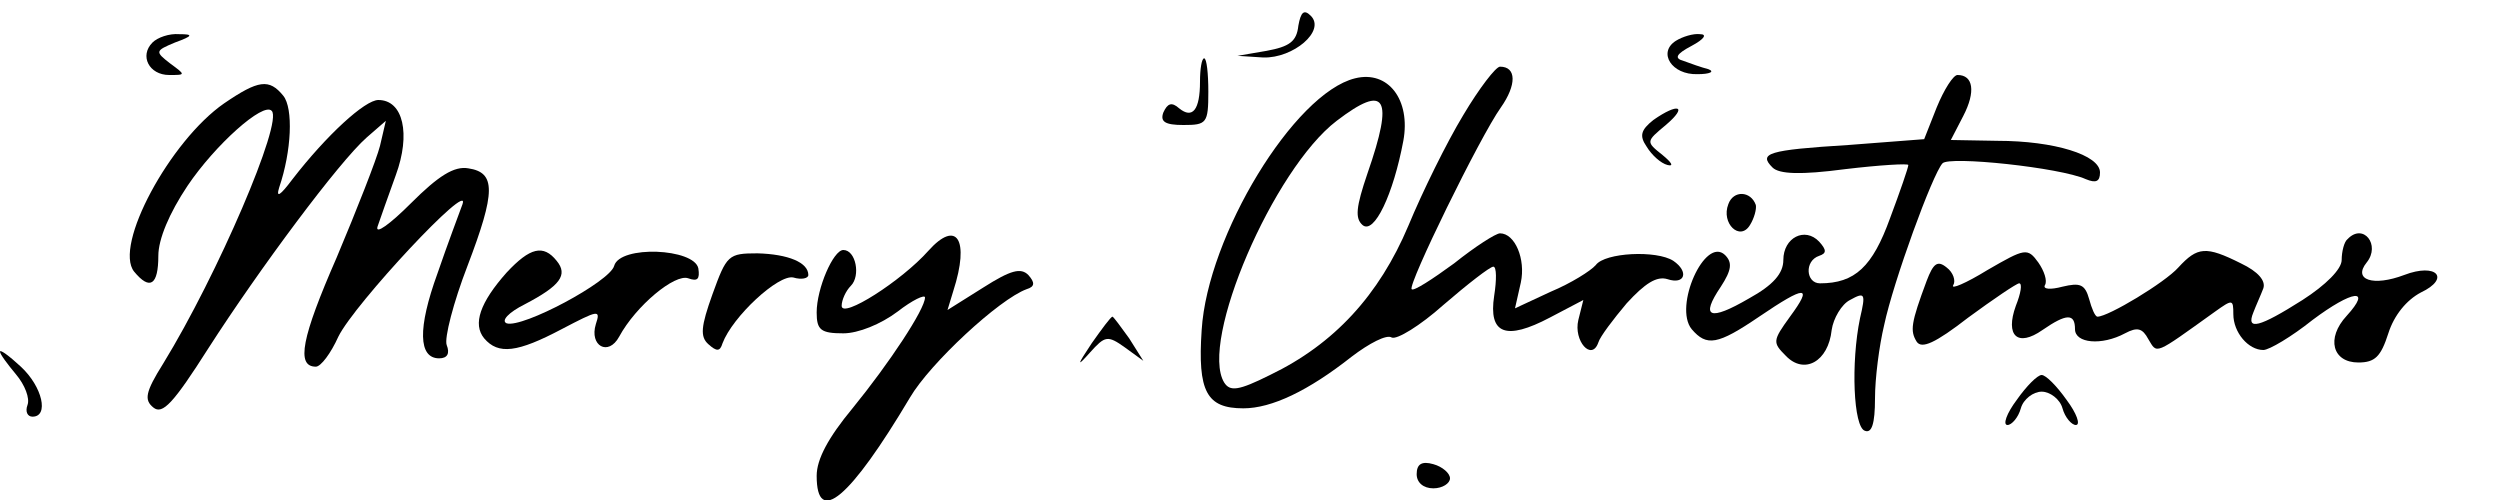 <?xml version="1.0" standalone="no"?>
<!DOCTYPE svg PUBLIC "-//W3C//DTD SVG 20010904//EN"
 "http://www.w3.org/TR/2001/REC-SVG-20010904/DTD/svg10.dtd">
<svg version="1.0" xmlns="http://www.w3.org/2000/svg"
 width="300pt" height="60pt" viewBox="0 0 300 60"
 preserveAspectRatio="xMidYMid meet">
<g transform="translate(0,60) scale(0.1,-0.1)"
fill="#000000" stroke="none">
<path d="M1558 569 c-2 -19 -11 -25 -38 -30 l-35 -6 31 -2 c36 -1 75 32 57 50
-8 8 -12 5 -15 -12z"/>
<path d="M183 549 c-16 -16 -4 -39 20 -39 20 0 20 0 1 14 -18 14 -18 15 6 25
22 8 22 10 5 10 -12 1 -26 -4 -32 -10z"/>
<path d="M2011 551 c-22 -14 -5 -41 26 -40 15 0 21 3 13 6 -8 2 -22 7 -30 10
-11 3 -9 8 10 18 15 8 19 14 10 14 -8 1 -21 -3 -29 -8z"/>
<path d="M1440 502 c0 -34 -9 -45 -25 -32 -9 8 -14 6 -19 -5 -4 -11 2 -15 24
-15 28 0 30 2 30 40 0 22 -2 40 -5 40 -3 0 -5 -13 -5 -28z"/>
<path d="M1756 462 c-20 -33 -49 -92 -66 -133 -35 -83 -89 -142 -166 -179 -38
-19 -48 -20 -55 -9 -30 49 59 256 135 314 59 45 69 29 37 -63 -14 -41 -15 -54
-6 -62 14 -12 37 37 49 101 9 49 -18 85 -58 75 -73 -18 -177 -189 -184 -302
-5 -74 6 -94 50 -94 34 0 78 21 130 62 21 16 42 27 48 23 6 -3 34 14 62 39 29
25 56 46 60 46 4 0 4 -16 1 -35 -7 -46 14 -54 67 -26 l40 21 -6 -24 c-6 -25
16 -50 24 -27 2 7 18 28 34 47 22 24 36 33 49 29 21 -7 26 9 7 22 -20 13 -82
10 -93 -5 -6 -7 -30 -22 -54 -32 l-43 -20 7 31 c6 28 -7 59 -25 59 -5 0 -30
-16 -55 -36 -26 -19 -49 -34 -51 -31 -5 5 82 183 107 218 19 27 19 49 -1 49
-5 0 -25 -26 -44 -58z"/>
<path d="M2324 471 l-15 -38 -91 -7 c-97 -6 -108 -10 -91 -27 8 -8 34 -9 87
-2 42 5 76 7 76 5 0 -3 -10 -32 -22 -64 -21 -58 -42 -78 -84 -78 -17 0 -19 27
-1 33 9 3 9 7 0 17 -17 18 -43 5 -43 -22 0 -16 -12 -30 -41 -46 -48 -28 -59
-23 -34 14 13 20 14 29 5 38 -24 23 -62 -62 -40 -89 18 -21 31 -19 81 15 56
38 65 38 37 0 -21 -29 -21 -31 -5 -47 22 -23 51 -7 55 31 2 14 12 31 22 36 18
10 19 8 12 -22 -11 -53 -8 -131 6 -135 8 -3 12 8 12 39 0 24 5 63 11 88 11 52
58 181 70 194 8 9 141 -5 172 -19 12 -5 17 -3 17 8 0 21 -55 38 -123 38 l-56
1 15 29 c15 29 12 49 -7 49 -5 0 -16 -17 -25 -39z"/>
<path d="M269 476 c-65 -45 -133 -171 -108 -202 19 -23 29 -16 29 19 0 20 13
51 35 84 33 49 91 101 101 90 14 -13 -65 -197 -130 -303 -22 -35 -23 -44 -12
-53 11 -9 24 5 66 71 61 95 157 224 190 253 l23 20 -7 -30 c-4 -16 -28 -77
-52 -134 -42 -96 -49 -131 -25 -131 6 0 18 16 27 36 19 39 160 190 149 159 -4
-11 -18 -48 -30 -83 -24 -66 -23 -102 2 -102 10 0 13 6 9 16 -3 8 8 51 25 95
34 89 34 112 1 117 -17 3 -36 -9 -69 -42 -25 -25 -43 -38 -40 -28 3 9 13 37
22 62 18 49 9 90 -21 90 -16 0 -62 -42 -103 -95 -15 -20 -20 -23 -16 -10 15
44 17 95 5 110 -17 21 -30 19 -71 -9z"/>
<path d="M1984 456 c-15 -12 -17 -19 -8 -32 6 -10 17 -20 25 -22 8 -2 5 3 -6
12 -20 16 -20 16 4 36 27 23 15 27 -15 6z"/>
<path d="M2074 355 c-9 -23 14 -45 26 -25 5 8 8 19 7 24 -6 17 -27 18 -33 1z"/>
<path d="M1114 299 c-32 -36 -104 -82 -104 -66 0 7 5 18 11 24 12 12 6 43 -9
43 -12 0 -32 -46 -32 -75 0 -21 5 -25 32 -25 18 0 45 11 65 26 18 14 33 21 33
17 0 -14 -43 -79 -87 -133 -29 -35 -43 -61 -43 -81 0 -61 40 -27 112 94 24 41
107 118 140 130 10 3 10 8 2 17 -9 9 -21 6 -54 -15 l-43 -27 7 23 c20 62 4 86
-30 48z"/>
<path d="M2817 313 c-4 -3 -7 -15 -7 -25 0 -11 -19 -30 -47 -48 -52 -33 -68
-37 -59 -15 3 8 9 21 12 29 3 9 -6 20 -27 30 -42 21 -52 20 -75 -5 -16 -18
-84 -59 -97 -59 -3 0 -7 10 -10 21 -5 18 -11 20 -32 15 -15 -4 -24 -3 -21 2 3
5 -1 17 -8 27 -13 18 -16 17 -61 -9 -26 -16 -45 -24 -41 -18 3 5 0 15 -8 21
-11 9 -16 5 -24 -16 -19 -51 -20 -60 -12 -73 6 -9 22 -2 62 29 30 22 58 41 61
41 4 0 2 -12 -4 -27 -13 -36 2 -50 32 -29 29 20 39 20 39 1 0 -17 32 -20 60
-5 15 8 21 6 28 -7 11 -18 6 -20 80 33 21 15 22 15 22 -3 0 -22 18 -43 36 -43
7 0 34 16 59 36 48 36 72 39 41 5 -25 -27 -17 -56 14 -56 20 0 27 7 36 35 7
22 22 40 39 49 36 17 19 36 -20 21 -37 -14 -62 -6 -45 15 17 21 -4 48 -23 28z"/>
<path d="M608 273 c-32 -36 -41 -62 -27 -79 17 -20 40 -17 93 11 44 23 47 24
41 6 -8 -26 15 -39 28 -15 20 37 67 76 83 70 11 -4 14 -1 12 12 -5 24 -94 28
-101 3 -5 -19 -110 -75 -129 -69 -7 3 2 13 22 23 42 22 52 35 38 52 -16 20
-32 16 -60 -14z"/>
<path d="M855 247 c-14 -39 -15 -51 -5 -60 10 -9 14 -9 17 1 12 32 67 83 85
79 10 -3 18 -1 18 3 0 15 -24 25 -61 26 -35 0 -37 -2 -54 -49z"/>
<path d="M1310 188 c-18 -27 -18 -29 -2 -11 18 20 21 21 42 6 l22 -16 -17 27
c-10 14 -19 26 -20 26 -2 0 -13 -15 -25 -32z"/>
<path d="M0 178 c0 -3 9 -15 19 -27 11 -13 17 -29 14 -37 -3 -8 0 -14 6 -14
20 0 12 36 -14 60 -14 13 -25 21 -25 18z"/>
<path d="M2420 120 c-12 -16 -17 -30 -11 -30 5 0 13 9 16 20 3 11 15 20 25 20
10 0 22 -9 25 -20 3 -11 11 -20 16 -20 6 0 1 14 -11 30 -12 17 -25 30 -30 30
-5 0 -18 -13 -30 -30z"/>
<path d="M1700 31 c0 -10 8 -17 20 -17 11 0 20 6 20 12 0 6 -9 14 -20 17 -14
4 -20 0 -20 -12z"/>
</g>
</svg>
